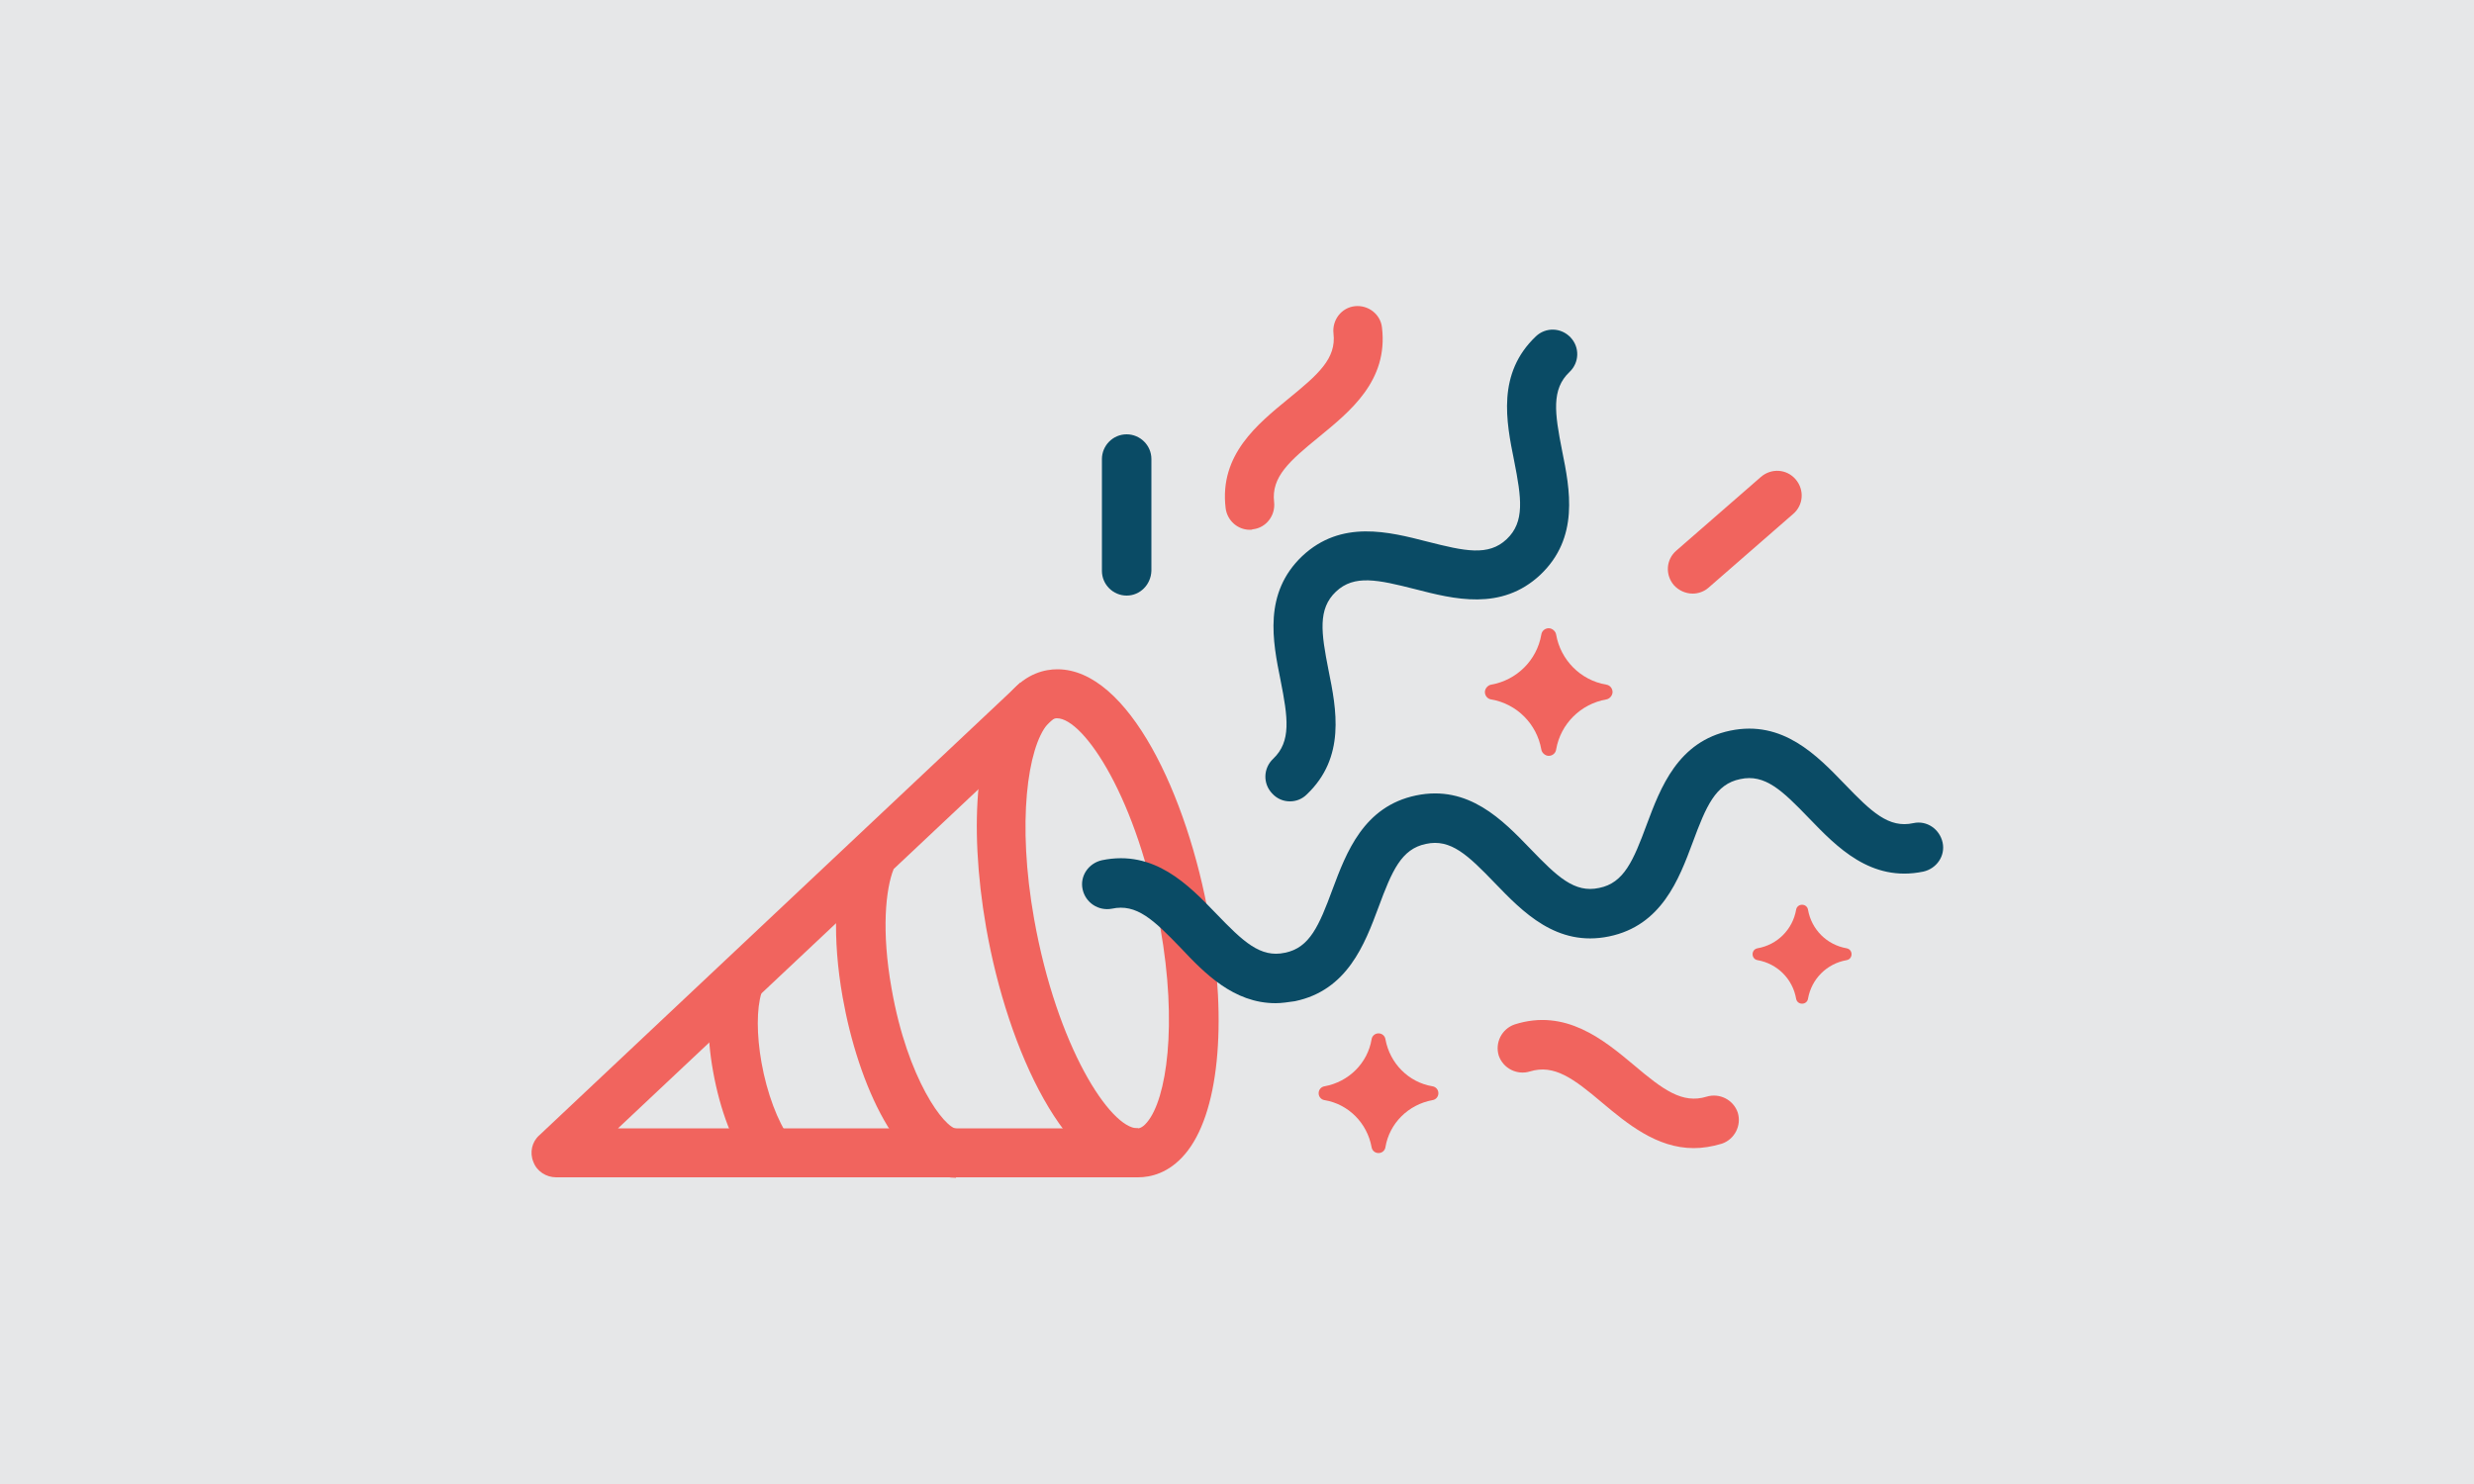 <svg xmlns="http://www.w3.org/2000/svg" xmlns:xlink="http://www.w3.org/1999/xlink" id="Layer_1" x="0px" y="0px" viewBox="0 0 500 300" style="enable-background:new 0 0 500 300;" xml:space="preserve"><style type="text/css">	.st0{fill:#E6E7E8;}	.st1{fill:#F1645E;}	.st2{fill:#0A4B65;}</style><rect x="-2" y="-2.9" class="st0" width="503.9" height="305.3"></rect><g>	<path class="st1" d="M230,238c-14.3,0-26.3-25.4-30.7-50.5c-3.7-21.3-1.9-39.5,4.9-47.5c3.3-3.9,7-4.7,9.5-4.7  c14.3,0,26.3,25.4,30.7,50.5c3.7,21.3,1.9,39.5-4.9,47.5C236.2,237.2,232.5,238,230,238z M213.6,145.2c-0.2,0-0.9,0-1.9,1.2  c-4,4.7-6.2,19.8-2.7,39.4c4.6,25.8,15.4,42.3,20.9,42.3c0.2,0,0.9,0,1.9-1.2c4-4.7,6.2-19.8,2.7-39.4  C230,161.7,219.1,145.2,213.6,145.2z"></path>	<path class="st1" d="M230,238H112.4c-2,0-3.9-1.2-4.6-3.1c-0.8-1.9-0.3-4.1,1.2-5.4l97.2-91.5l6.8,7.2l-88.1,82.9H230V238z"></path>	<g>		<path class="st1" d="M289.5,219.6L289.5,219.6c-4.8-0.8-8.6-4.6-9.5-9.5c-0.1-0.7-0.7-1.2-1.4-1.2h0c-0.7,0-1.3,0.5-1.4,1.2   c-0.8,4.8-4.6,8.6-9.5,9.5c-0.7,0.1-1.2,0.7-1.2,1.4c0,0.7,0.5,1.3,1.2,1.4c4.8,0.8,8.6,4.6,9.5,9.5c0.1,0.7,0.7,1.2,1.4,1.2   c0,0,0,0,0,0c0.7,0,1.3-0.5,1.4-1.2c0.8-4.8,4.6-8.6,9.5-9.5c0.7-0.1,1.2-0.7,1.2-1.4C290.7,220.3,290.2,219.7,289.5,219.6z"></path>	</g>	<g>		<path class="st1" d="M373.2,191.7L373.2,191.7c-4-0.7-7.1-3.8-7.8-7.8c-0.1-0.6-0.6-1-1.2-1h0c-0.6,0-1.1,0.4-1.2,1   c-0.7,4-3.8,7.1-7.8,7.8c-0.6,0.1-1,0.6-1,1.2c0,0.6,0.4,1.1,1,1.2c4,0.7,7.1,3.8,7.8,7.8c0.1,0.6,0.6,1,1.2,1c0,0,0,0,0,0   c0.6,0,1.1-0.4,1.2-1c0.7-4,3.8-7.1,7.8-7.8c0.6-0.1,1-0.6,1-1.2C374.2,192.3,373.8,191.8,373.2,191.7z"></path>	</g>	<g>		<path class="st1" d="M324.6,138.4L324.6,138.4c-5.2-0.9-9.2-5-10.1-10.1c-0.1-0.7-0.8-1.3-1.5-1.3h0c-0.7,0-1.4,0.5-1.5,1.3   c-0.9,5.2-5,9.2-10.1,10.1c-0.7,0.1-1.3,0.8-1.3,1.5s0.5,1.4,1.3,1.5c5.2,0.9,9.2,5,10.1,10.1c0.1,0.7,0.8,1.3,1.5,1.3   c0,0,0,0,0,0c0.7,0,1.4-0.5,1.5-1.3c0.9-5.2,5-9.2,10.1-10.1c0.7-0.1,1.3-0.8,1.3-1.5S325.4,138.5,324.6,138.4z"></path>	</g>	<path class="st2" d="M257.8,202.8c-8.5,0-14.4-6.1-19.2-11.2c-5.4-5.6-8.9-9-13.9-7.9c-2.7,0.5-5.3-1.2-5.9-3.9  c-0.6-2.7,1.2-5.3,3.9-5.9c10.6-2.2,17.5,5,23.1,10.8c5.4,5.6,8.9,9,13.9,7.9c5-1,6.9-5.5,9.6-12.8c2.8-7.5,6.3-16.8,16.9-19  c10.6-2.2,17.5,5,23.1,10.8c5.4,5.6,8.9,9,13.9,7.9c5-1,6.9-5.5,9.6-12.8c2.8-7.5,6.3-16.8,16.9-19c10.6-2.2,17.5,5,23.1,10.8  c5.4,5.6,8.9,9,13.9,7.9c2.7-0.6,5.3,1.2,5.9,3.9c0.6,2.7-1.2,5.3-3.9,5.9c-10.6,2.2-17.5-5-23.1-10.8c-5.4-5.6-8.9-9-13.9-7.9  c-5,1-6.9,5.5-9.6,12.8c-2.8,7.5-6.3,16.8-16.9,19c-10.6,2.2-17.5-5-23.1-10.8c-5.4-5.6-8.9-9-13.9-7.9c-5,1-6.9,5.5-9.6,12.8  c-2.8,7.5-6.3,16.8-16.9,19C260.3,202.6,259,202.8,257.8,202.8z"></path>	<path class="st2" d="M260.7,162c-1.3,0-2.6-0.5-3.6-1.6c-1.9-2-1.8-5.1,0.2-7c3.7-3.5,3-8.3,1.5-15.9c-1.6-7.9-3.5-17.6,4.4-25.1  c7.9-7.4,17.5-4.9,25.3-2.9c7.5,1.9,12.3,3,16-0.5c3.7-3.5,3-8.3,1.5-15.9c-1.6-7.9-3.5-17.6,4.4-25.1c2-1.9,5.1-1.8,7,0.2  c1.9,2,1.8,5.1-0.2,7c-3.7,3.5-3,8.3-1.5,15.9c1.6,7.9,3.5,17.6-4.4,25.1c-7.9,7.4-17.5,4.9-25.3,2.9c-7.5-1.9-12.3-3-16,0.5  c-3.7,3.5-3,8.3-1.5,15.9c1.6,7.9,3.5,17.6-4.4,25.1C263.2,161.5,262,162,260.7,162z"></path>	<path class="st1" d="M342.3,232.1c-7.5,0-13.5-5-18.4-9.1c-5.9-5-9.8-7.9-14.7-6.4c-2.6,0.8-5.4-0.6-6.3-3.2  c-0.8-2.6,0.6-5.4,3.2-6.3c10.3-3.3,18,3.1,24.1,8.2c5.9,5,9.8,7.9,14.7,6.4c2.6-0.8,5.4,0.6,6.3,3.2c0.8,2.6-0.6,5.4-3.2,6.3  C346,231.8,344.1,232.1,342.3,232.1z"></path>	<path class="st1" d="M252.6,107.1c-2.5,0-4.6-1.9-4.9-4.4c-1.3-10.8,6.5-17,12.7-22.1c6-4.9,9.7-8.1,9.1-13.2  c-0.3-2.7,1.6-5.2,4.3-5.5c2.7-0.3,5.2,1.6,5.5,4.3c1.3,10.8-6.5,17-12.7,22.1c-6,4.9-9.7,8.1-9.1,13.2c0.3,2.7-1.6,5.2-4.3,5.5  C253,107.1,252.8,107.1,252.6,107.1z"></path>	<path class="st2" d="M227.7,120.4c-2.7,0-5-2.2-5-5V92.8c0-2.7,2.2-5,5-5c2.7,0,5,2.2,5,5v22.6  C232.6,118.2,230.4,120.4,227.7,120.4z"></path>	<path class="st1" d="M342.1,120c-1.4,0-2.8-0.6-3.8-1.7c-1.8-2.1-1.6-5.2,0.5-7l17.1-14.9c2.1-1.8,5.2-1.6,7,0.5  c1.8,2.1,1.6,5.2-0.5,7l-17.1,14.9C344.4,119.6,343.2,120,342.1,120z"></path>	<path class="st1" d="M193.2,238.1c-11.3,0-19.8-18.9-22.9-36.5c-2.1-11.8-1.7-22.6,1-29.5l9.3,3.6c-1.6,4-2.5,12.5-0.4,24.2  c3.2,18.3,10.7,28.2,13.2,28.3L193.2,238.1z"></path>	<path class="st1" d="M151.6,236c-3.4-4.5-6.1-11.6-7.5-19.5c-1.3-7.2-1.2-14,0.3-18.7l9.5,2.9c-1,3.2-1,8.5,0,14.1  c1.1,6.2,3.3,12,5.7,15.3L151.6,236z"></path></g></svg>